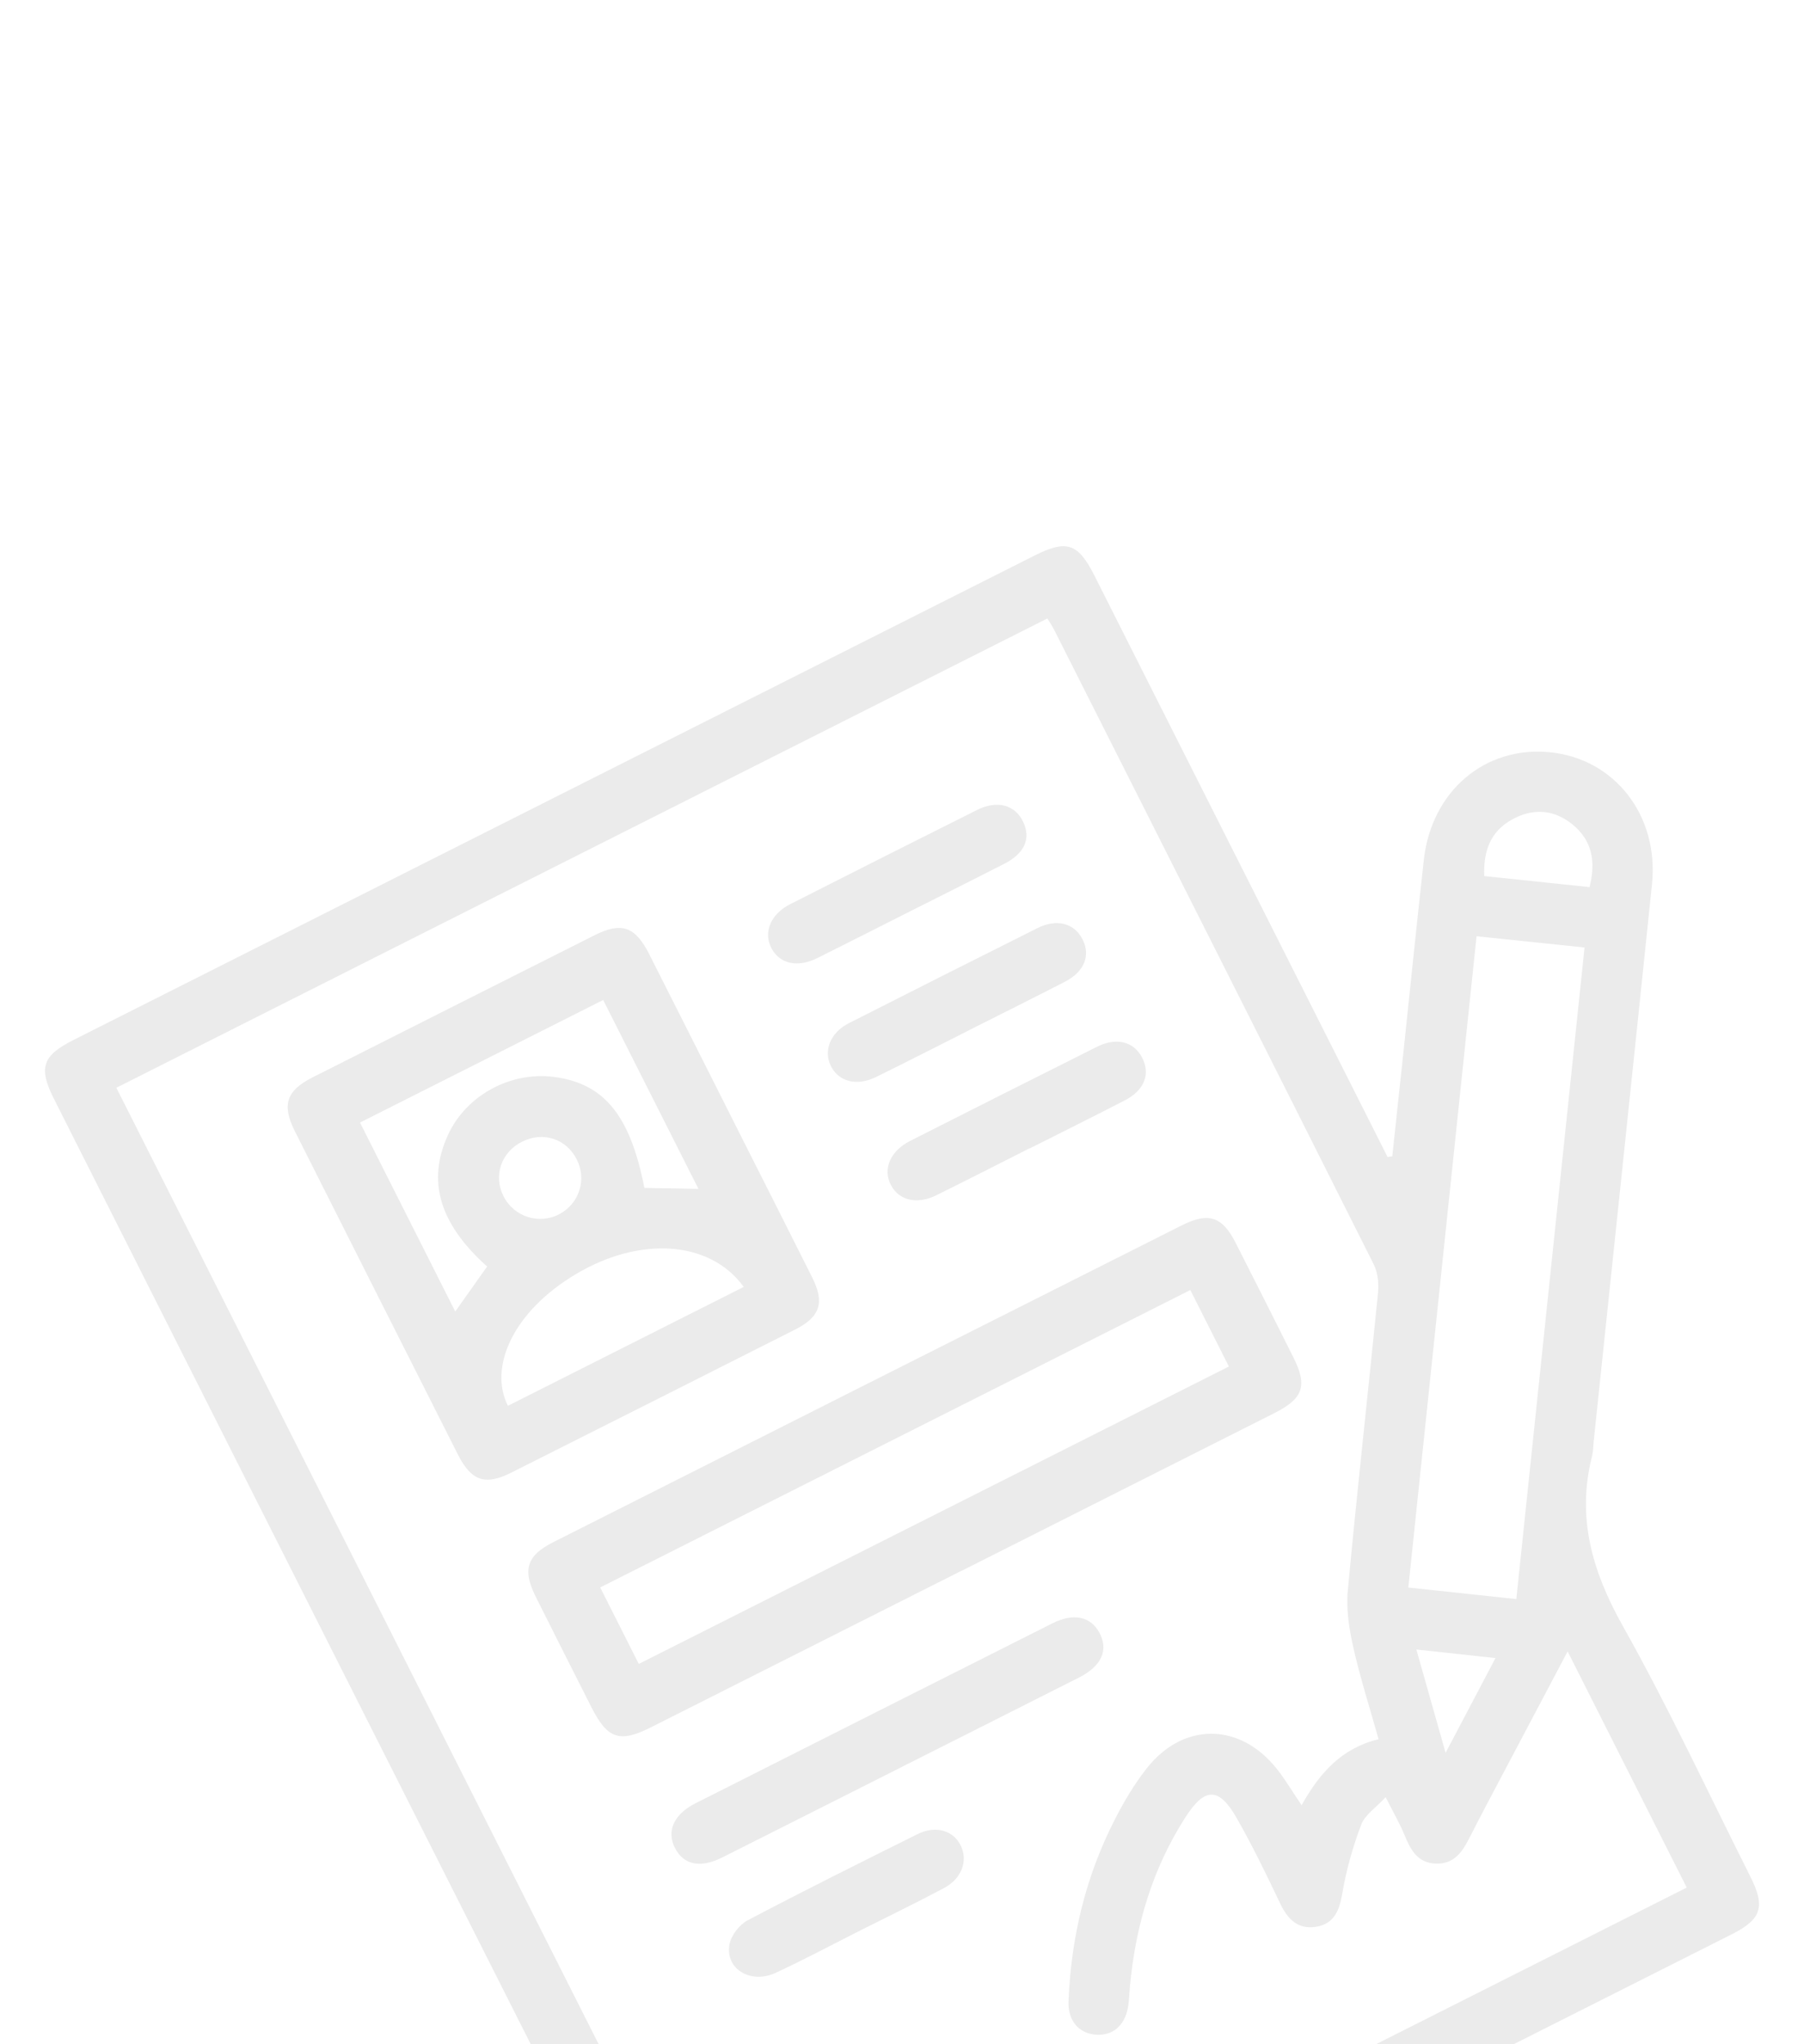 <?xml version="1.0" encoding="UTF-8"?>
<svg id="Layer_1" data-name="Layer 1" xmlns="http://www.w3.org/2000/svg" viewBox="0 0 225 255">
  <defs>
    <style>
      .cls-1 {
        opacity: .08;
      }
    </style>
  </defs>
  <g class="cls-1">
    <path d="M210.37,235.45c-4.9-9.72-9.76-19.37-14.85-29.45-2.56,4.84-4.93,9.32-7.29,13.79-1.68,3.18-3.37,6.35-5,9.55-.88,1.72-1.89,3.18-4.1,3.13-2.36-.06-3.2-1.74-3.97-3.6-.59-1.43-1.38-2.79-2.34-4.69-1.19,1.3-2.58,2.19-3.05,3.44-1.05,2.77-1.87,5.68-2.36,8.6-.36,2.14-1.04,3.77-3.27,4.13-2.22.36-3.52-.91-4.45-2.86-1.72-3.61-3.46-7.22-5.44-10.69-2.24-3.93-4-3.89-6.46-.02-4.09,6.41-6.17,13.49-6.86,21.01-.07.75-.09,1.5-.19,2.25-.3,2.42-1.76,3.84-3.85,3.78-2.23-.06-3.73-1.67-3.62-4.21.32-7.96,2.14-15.56,5.78-22.66,1.14-2.22,2.43-4.41,3.97-6.36,4.56-5.8,11.62-5.74,16.22.05,1.07,1.35,1.95,2.85,3.1,4.54,2.26-4.02,4.96-7.1,9.6-8.23-1.09-3.9-2.29-7.61-3.14-11.4-.52-2.31-.92-4.78-.7-7.11,1.15-12.4,2.54-24.77,3.77-37.17.12-1.17-.03-2.55-.55-3.58-13.24-26.39-26.54-52.74-39.83-79.1-.22-.44-.51-.86-.86-1.44-38.6,19.46-77.18,38.91-116.12,58.54l1.36,2.69c19.05,37.79,54.59,108.28,73.64,146.06.38.75.84,1.47,1.08,2.26.6,1.98.16,3.69-1.78,4.68-1.95.99-3.57.32-4.84-1.32-.4-.52-.65-1.17-.95-1.76C63.05,248.81,26.65,176.6,6.74,137.1c-1.97-3.9-1.47-5.4,2.4-7.36,39.95-20.14,79.9-40.28,119.85-60.42,4.05-2.04,5.46-1.58,7.52,2.5,11.75,23.3,23.49,46.6,35.24,69.9.44.87.88,1.74,1.31,2.61.2-.03.39-.06.59-.09.45-4.18.9-8.35,1.34-12.53.86-8.14,1.69-16.29,2.59-24.43.95-8.57,7.59-14.23,15.68-13.45,8.1.78,13.67,7.88,12.78,16.48-2.4,23.19-4.85,46.38-7.28,69.57-.06.58-.05,1.18-.19,1.74-1.95,7.64,0,14.37,3.81,21.17,5.73,10.2,10.67,20.84,15.93,31.3,1.9,3.77,1.39,5.33-2.33,7.2-40.1,20.22-80.2,40.44-120.3,60.65-3.58,1.81-5.2,1.27-7.02-2.31-2.04-4.03-4.08-8.06-6.1-12.1-1.33-2.67-.88-4.78,1.17-5.87,2.14-1.13,4.18-.21,5.6,2.56,1.63,3.2,3.24,6.41,4.93,9.78,38.74-19.53,77.36-39,116.09-58.53ZM189.12,199.47c2.85-27.23,5.67-54.17,8.51-81.28-4.67-.48-8.95-.93-13.47-1.4-2.84,27.14-5.67,54.09-8.51,81.24,4.5.48,8.8.94,13.47,1.44ZM185.11,109.28c4.46.47,8.76.92,13.14,1.38.8-3.14.36-5.8-2.14-7.83-2.14-1.73-4.54-2.04-7.04-.85-2.9,1.38-4.09,3.76-3.95,7.3ZM176.65,205.75c1.24,4.38,2.35,8.31,3.65,12.9,2.25-4.27,4.16-7.91,6.22-11.82-3.35-.36-6.32-.69-9.87-1.07Z"/>
    <path d="M91.14,139.19c3.39,6.72,6.79,13.43,10.16,20.16,1.58,3.15,1,4.92-2.15,6.51-11.79,5.96-23.59,11.91-35.39,17.84-3.25,1.64-4.98,1.04-6.66-2.28-6.79-13.44-13.56-26.88-20.33-40.32-1.64-3.27-1.06-5.05,2.2-6.7,11.72-5.92,23.44-11.83,35.17-17.73,3.38-1.7,5.07-1.11,6.83,2.35,3.4,6.71,6.78,13.44,10.17,20.16ZM60.76,157.99c-5.97-5.35-7.53-10.67-4.88-16.43,2.25-4.9,7.74-7.91,13.16-7.23,6.29.79,9.56,4.78,11.33,13.85,2.19.04,4.39.08,6.74.12-4.01-7.96-7.91-15.69-11.88-23.56-10.17,5.13-20.2,10.18-30.33,15.29,3.97,7.88,7.89,15.65,11.88,23.57,1.39-1.96,2.63-3.71,3.98-5.62ZM92.76,160.53c-4.2-5.8-12.92-6.36-20.91-1.61-7.94,4.72-10.91,11.69-8.5,16.44,9.76-4.92,19.52-9.84,29.41-14.83ZM71.92,144.6c-1.31-2.56-4.2-3.49-6.8-2.19-2.59,1.3-3.6,4.2-2.35,6.75,1.28,2.61,4.44,3.65,7,2.29,2.49-1.32,3.44-4.34,2.15-6.85Z"/>
    <path d="M119.92,195.94c-12.92,6.51-25.84,13.03-38.76,19.54-3.87,1.95-5.39,1.43-7.37-2.47-2.34-4.63-4.69-9.25-7-13.89-1.64-3.3-1.08-5.09,2.18-6.73,26.13-13.19,52.27-26.37,78.41-39.53,3.34-1.68,5.06-1.12,6.71,2.13,2.43,4.77,4.83,9.55,7.23,14.34,1.78,3.56,1.24,5.12-2.43,6.97-12.99,6.56-25.99,13.1-38.98,19.66ZM79.67,207.56c24.7-12.45,49.13-24.77,73.6-37.1l-4.81-9.54c-24.58,12.39-49.02,24.71-73.6,37.1l4.81,9.54Z"/>
    <path d="M112.22,220.54c-7.39,3.72-14.77,7.46-22.16,11.17-2.7,1.35-4.76.93-5.85-1.14-1.12-2.12-.19-4.25,2.52-5.62,14.84-7.5,29.69-14.98,44.54-22.46,2.62-1.32,4.77-.85,5.86,1.19,1.15,2.15.26,4.15-2.54,5.57-7.45,3.77-14.92,7.53-22.38,11.29Z"/>
    <path d="M113.57,113.65c-3.88,1.96-7.76,3.93-11.65,5.87-2.44,1.21-4.64.72-5.68-1.19-1.07-1.98-.16-4.29,2.31-5.54,7.75-3.94,15.52-7.86,23.3-11.75,2.54-1.27,4.77-.64,5.77,1.5.98,2.1.17,3.92-2.4,5.23-3.87,1.98-7.76,3.92-11.65,5.88Z"/>
    <path d="M120.93,128.48c-3.88,1.96-7.75,3.94-11.65,5.86-2.4,1.18-4.66.61-5.64-1.34-.97-1.93-.09-4.19,2.24-5.37,7.83-3.98,15.67-7.93,23.52-11.86,2.4-1.2,4.58-.62,5.61,1.39,1.04,2.03.24,4.05-2.2,5.31-3.94,2.03-7.91,4-11.87,6Z"/>
    <path d="M128.43,143.23c-3.88,1.96-7.75,3.94-11.65,5.87-2.42,1.19-4.65.65-5.66-1.27-1.04-1.98-.1-4.25,2.39-5.51,7.76-3.93,15.52-7.85,23.3-11.74,2.43-1.22,4.57-.67,5.63,1.33,1.07,2.04.31,4.08-2.13,5.34-3.94,2.04-7.91,4-11.87,6Z"/>
    <path d="M107.27,240.82c-3.5,1.77-6.96,3.62-10.52,5.27-3.15,1.46-6.34-.5-5.76-3.57.21-1.12,1.24-2.44,2.26-2.98,7.01-3.69,14.11-7.23,21.21-10.76,2.26-1.12,4.46-.44,5.38,1.46.9,1.87.13,4.08-2.07,5.26-3.46,1.85-6.99,3.55-10.5,5.32Z"/>
  </g>
</svg>